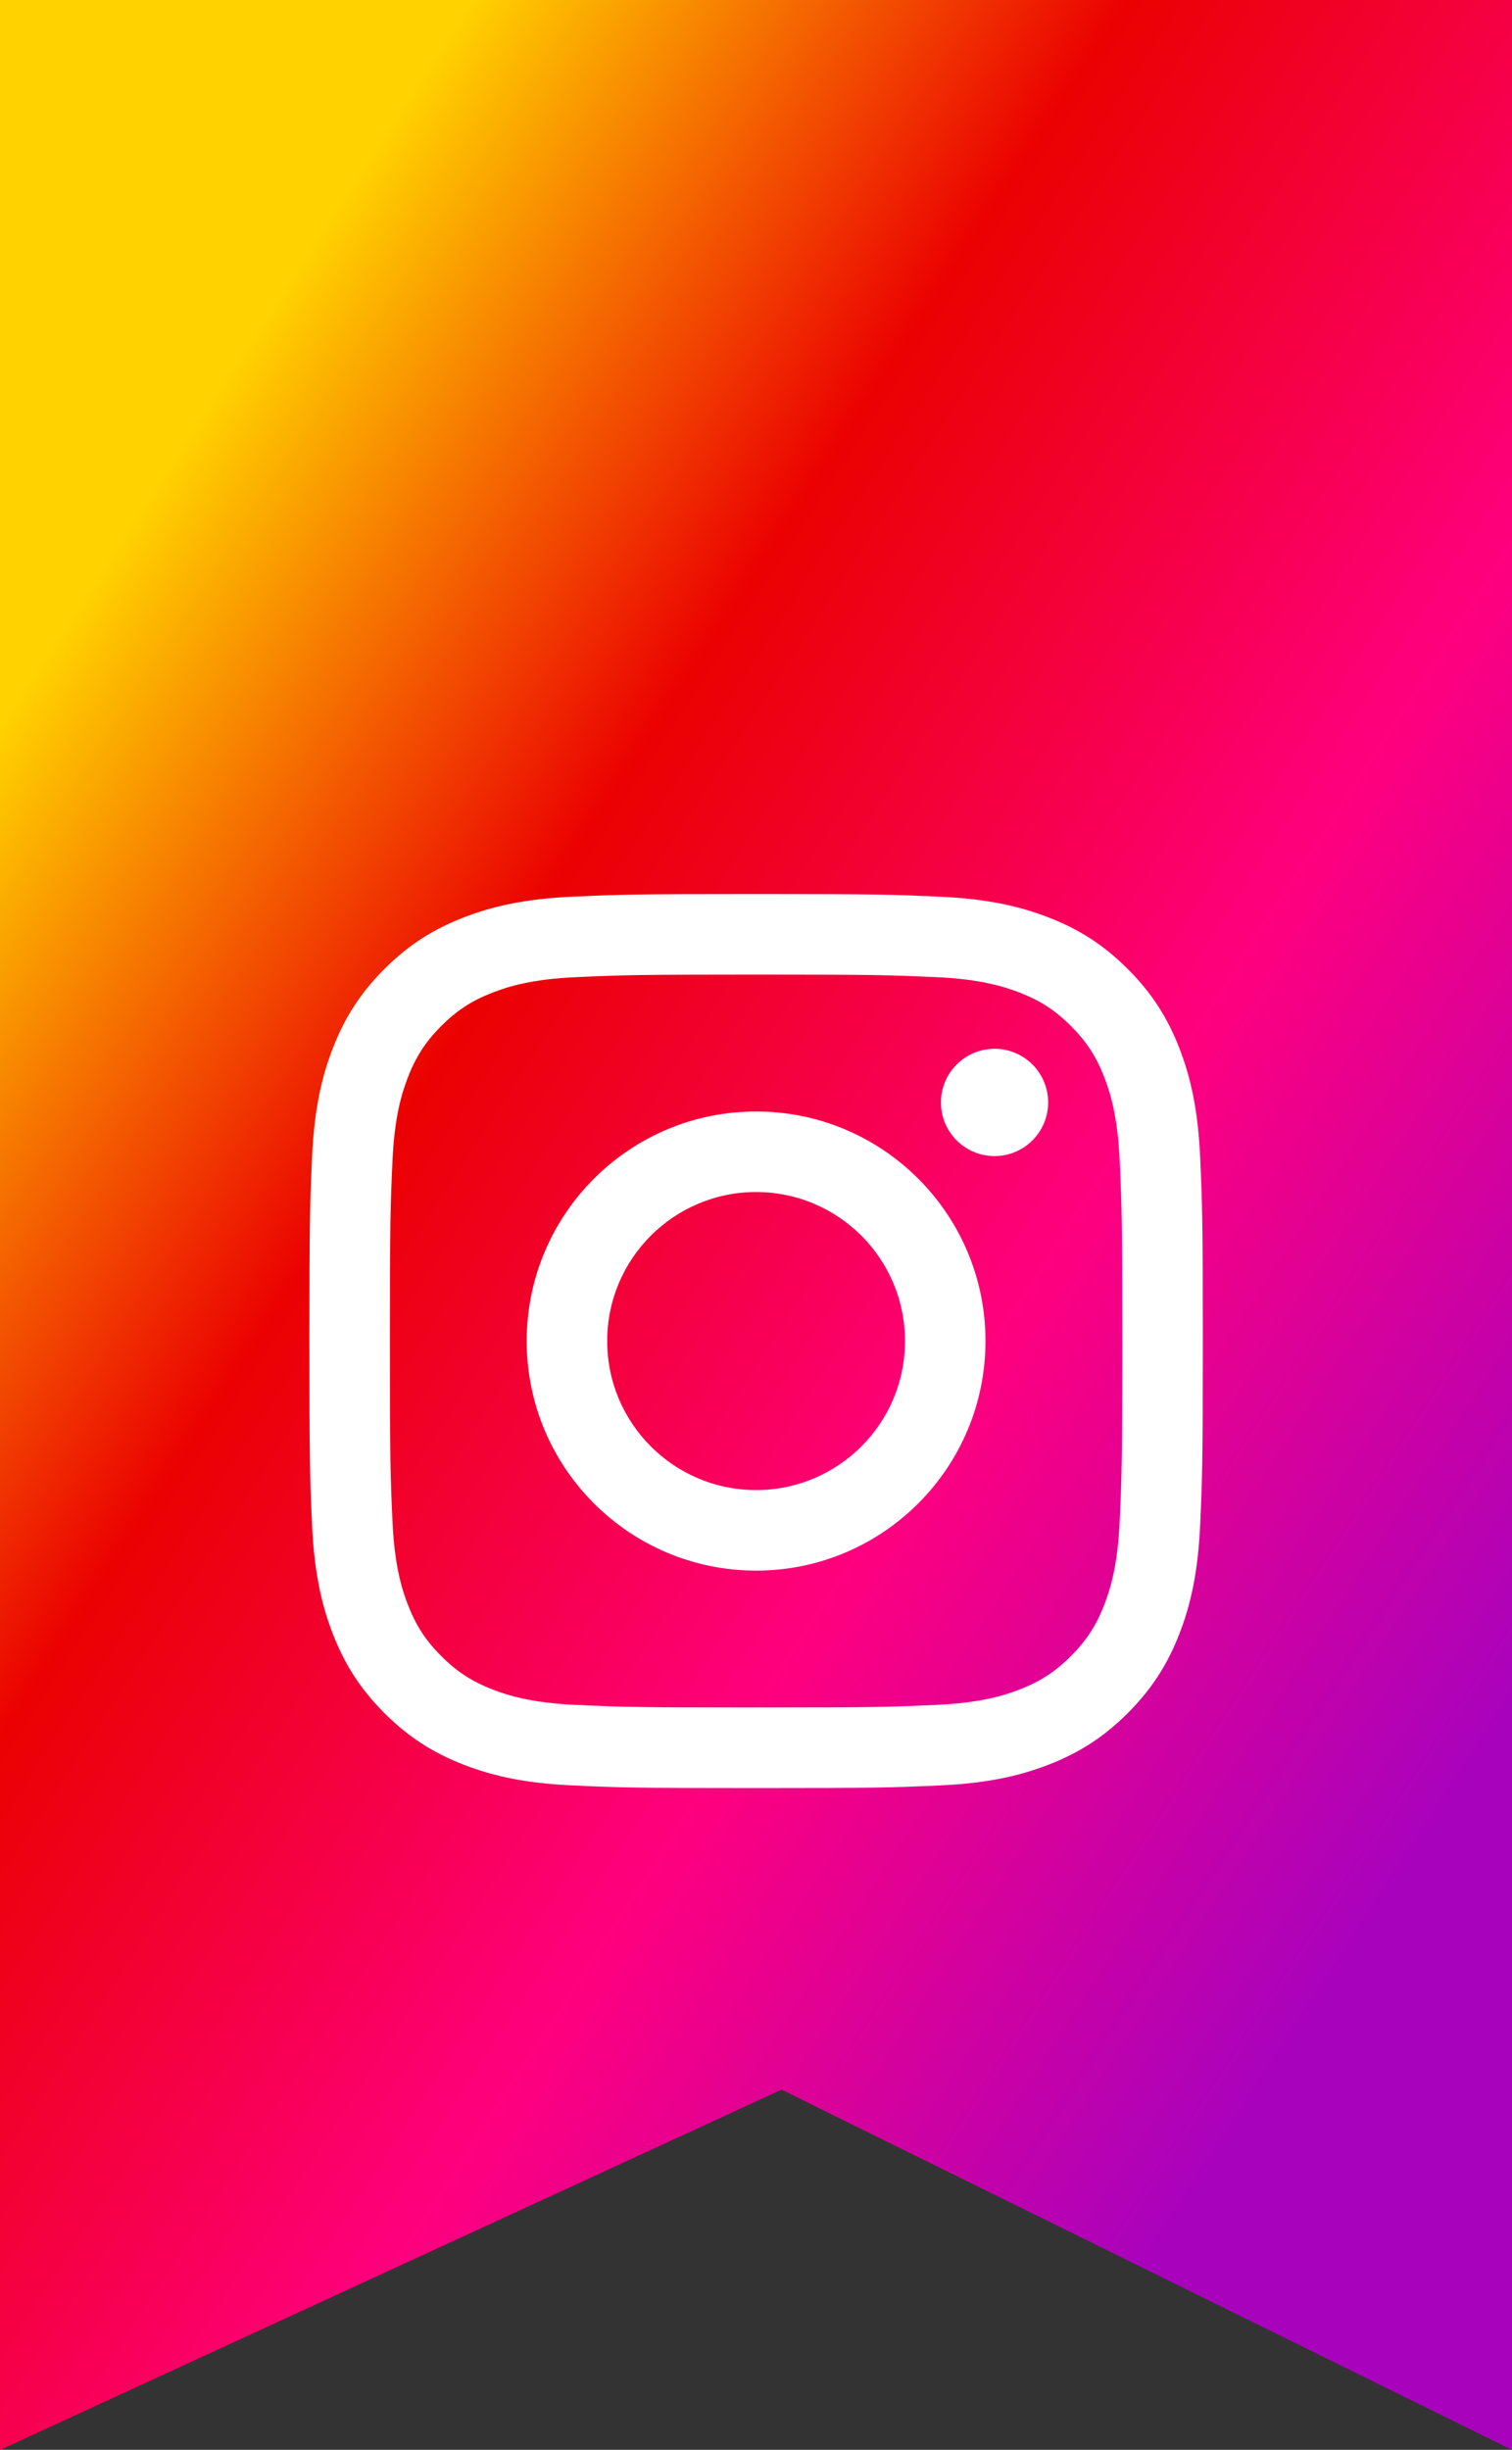 <?xml version="1.0" encoding="UTF-8"?><svg id="a" xmlns="http://www.w3.org/2000/svg" width="96.468" height="156.188" xmlns:xlink="http://www.w3.org/1999/xlink" viewBox="0 0 96.468 156.188"><rect x="0" y="0" width="96.468" height="156.188" fill="#333333" stroke="none"/><defs><style>.d{fill:#fff;}.e{fill:url(#b);fill-rule:evenodd;}</style><linearGradient id="b" x1="251.405" y1="49.081" x2="154.937" y2="111.728" gradientTransform="translate(-154.938 158) scale(1 -1)" gradientUnits="userSpaceOnUse"><stop offset="0" stop-color="#a902bd"/><stop offset=".352" stop-color="#ff007e"/><stop offset=".695" stop-color="#eb0101"/><stop offset="1" stop-color="#ffd200"/></linearGradient></defs><path id="c" class="e" d="M-.003-1h96.486v157.2l-46.621-22.972L-.003,156.2V-1Z"/><path class="d" d="M48.24,62.135c7.61,0,8.511.029,11.517.166,2.779.127,4.288.591,5.292.981,1.331.517,2.28,1.134,3.277,2.131.997.997,1.615,1.946,2.131,3.277.391,1.004.855,2.513.981,5.292.137,3.006.166,3.907.166,11.517s-.029,8.511-.166,11.517c-.127,2.779-.591,4.288-.981,5.292-.517,1.331-1.134,2.28-2.131,3.277-.997.997-1.946,1.615-3.277,2.131-1.004.391-2.513.854-5.292.981-3.005.137-3.907.166-11.517.166s-8.511-.029-11.517-.166c-2.779-.127-4.288-.591-5.292-.981-1.331-.518-2.28-1.134-3.277-2.131-.997-.997-1.615-1.946-2.131-3.277-.391-1.004-.855-2.513-.981-5.292-.137-3.005-.166-3.907-.166-11.517s.029-8.511.166-11.517c.127-2.779.591-4.288.981-5.292.517-1.331,1.134-2.28,2.131-3.277.997-.997,1.946-1.615,3.277-2.131,1.004-.391,2.513-.855,5.292-.981,3.005-.136,3.907-.166,11.517-.166ZM48.24,57c-7.74,0-8.711.033-11.751.171-3.034.138-5.105.62-6.918,1.325-1.875.729-3.463,1.703-5.048,3.287-1.584,1.584-2.56,3.173-3.287,5.048-.705,1.813-1.187,3.885-1.325,6.918-.138,3.04-.171,4.011-.171,11.751s.033,8.711.171,11.751c.138,3.034.62,5.105,1.325,6.918.729,1.875,1.703,3.463,3.287,5.048,1.584,1.584,3.175,2.559,5.048,3.288,1.813.705,3.885,1.187,6.918,1.325,3.04.138,4.011.171,11.751.171s8.711-.033,11.751-.171c3.034-.138,5.105-.62,6.918-1.325,1.875-.729,3.463-1.703,5.048-3.288,1.584-1.584,2.559-3.174,3.288-5.048.705-1.813,1.187-3.885,1.325-6.918.138-3.04.171-4.011.171-11.751s-.033-8.711-.171-11.751c-.138-3.034-.62-5.105-1.325-6.918-.729-1.875-1.703-3.463-3.288-5.048-1.584-1.584-3.174-2.559-5.048-3.287-1.813-.705-3.885-1.187-6.918-1.325-3.04-.138-4.011-.171-11.751-.171ZM48.24,70.865c-8.083,0-14.635,6.552-14.635,14.635s6.552,14.635,14.635,14.635,14.635-6.552,14.635-14.635-6.552-14.635-14.635-14.635ZM48.24,95c-5.246,0-9.5-4.253-9.5-9.501s4.254-9.5,9.5-9.5,9.501,4.253,9.501,9.5-4.254,9.501-9.501,9.501ZM63.453,66.867c-1.889,0-3.42,1.531-3.42,3.42s1.531,3.42,3.42,3.42,3.42-1.531,3.42-3.42-1.531-3.42-3.42-3.42Z"/></svg>